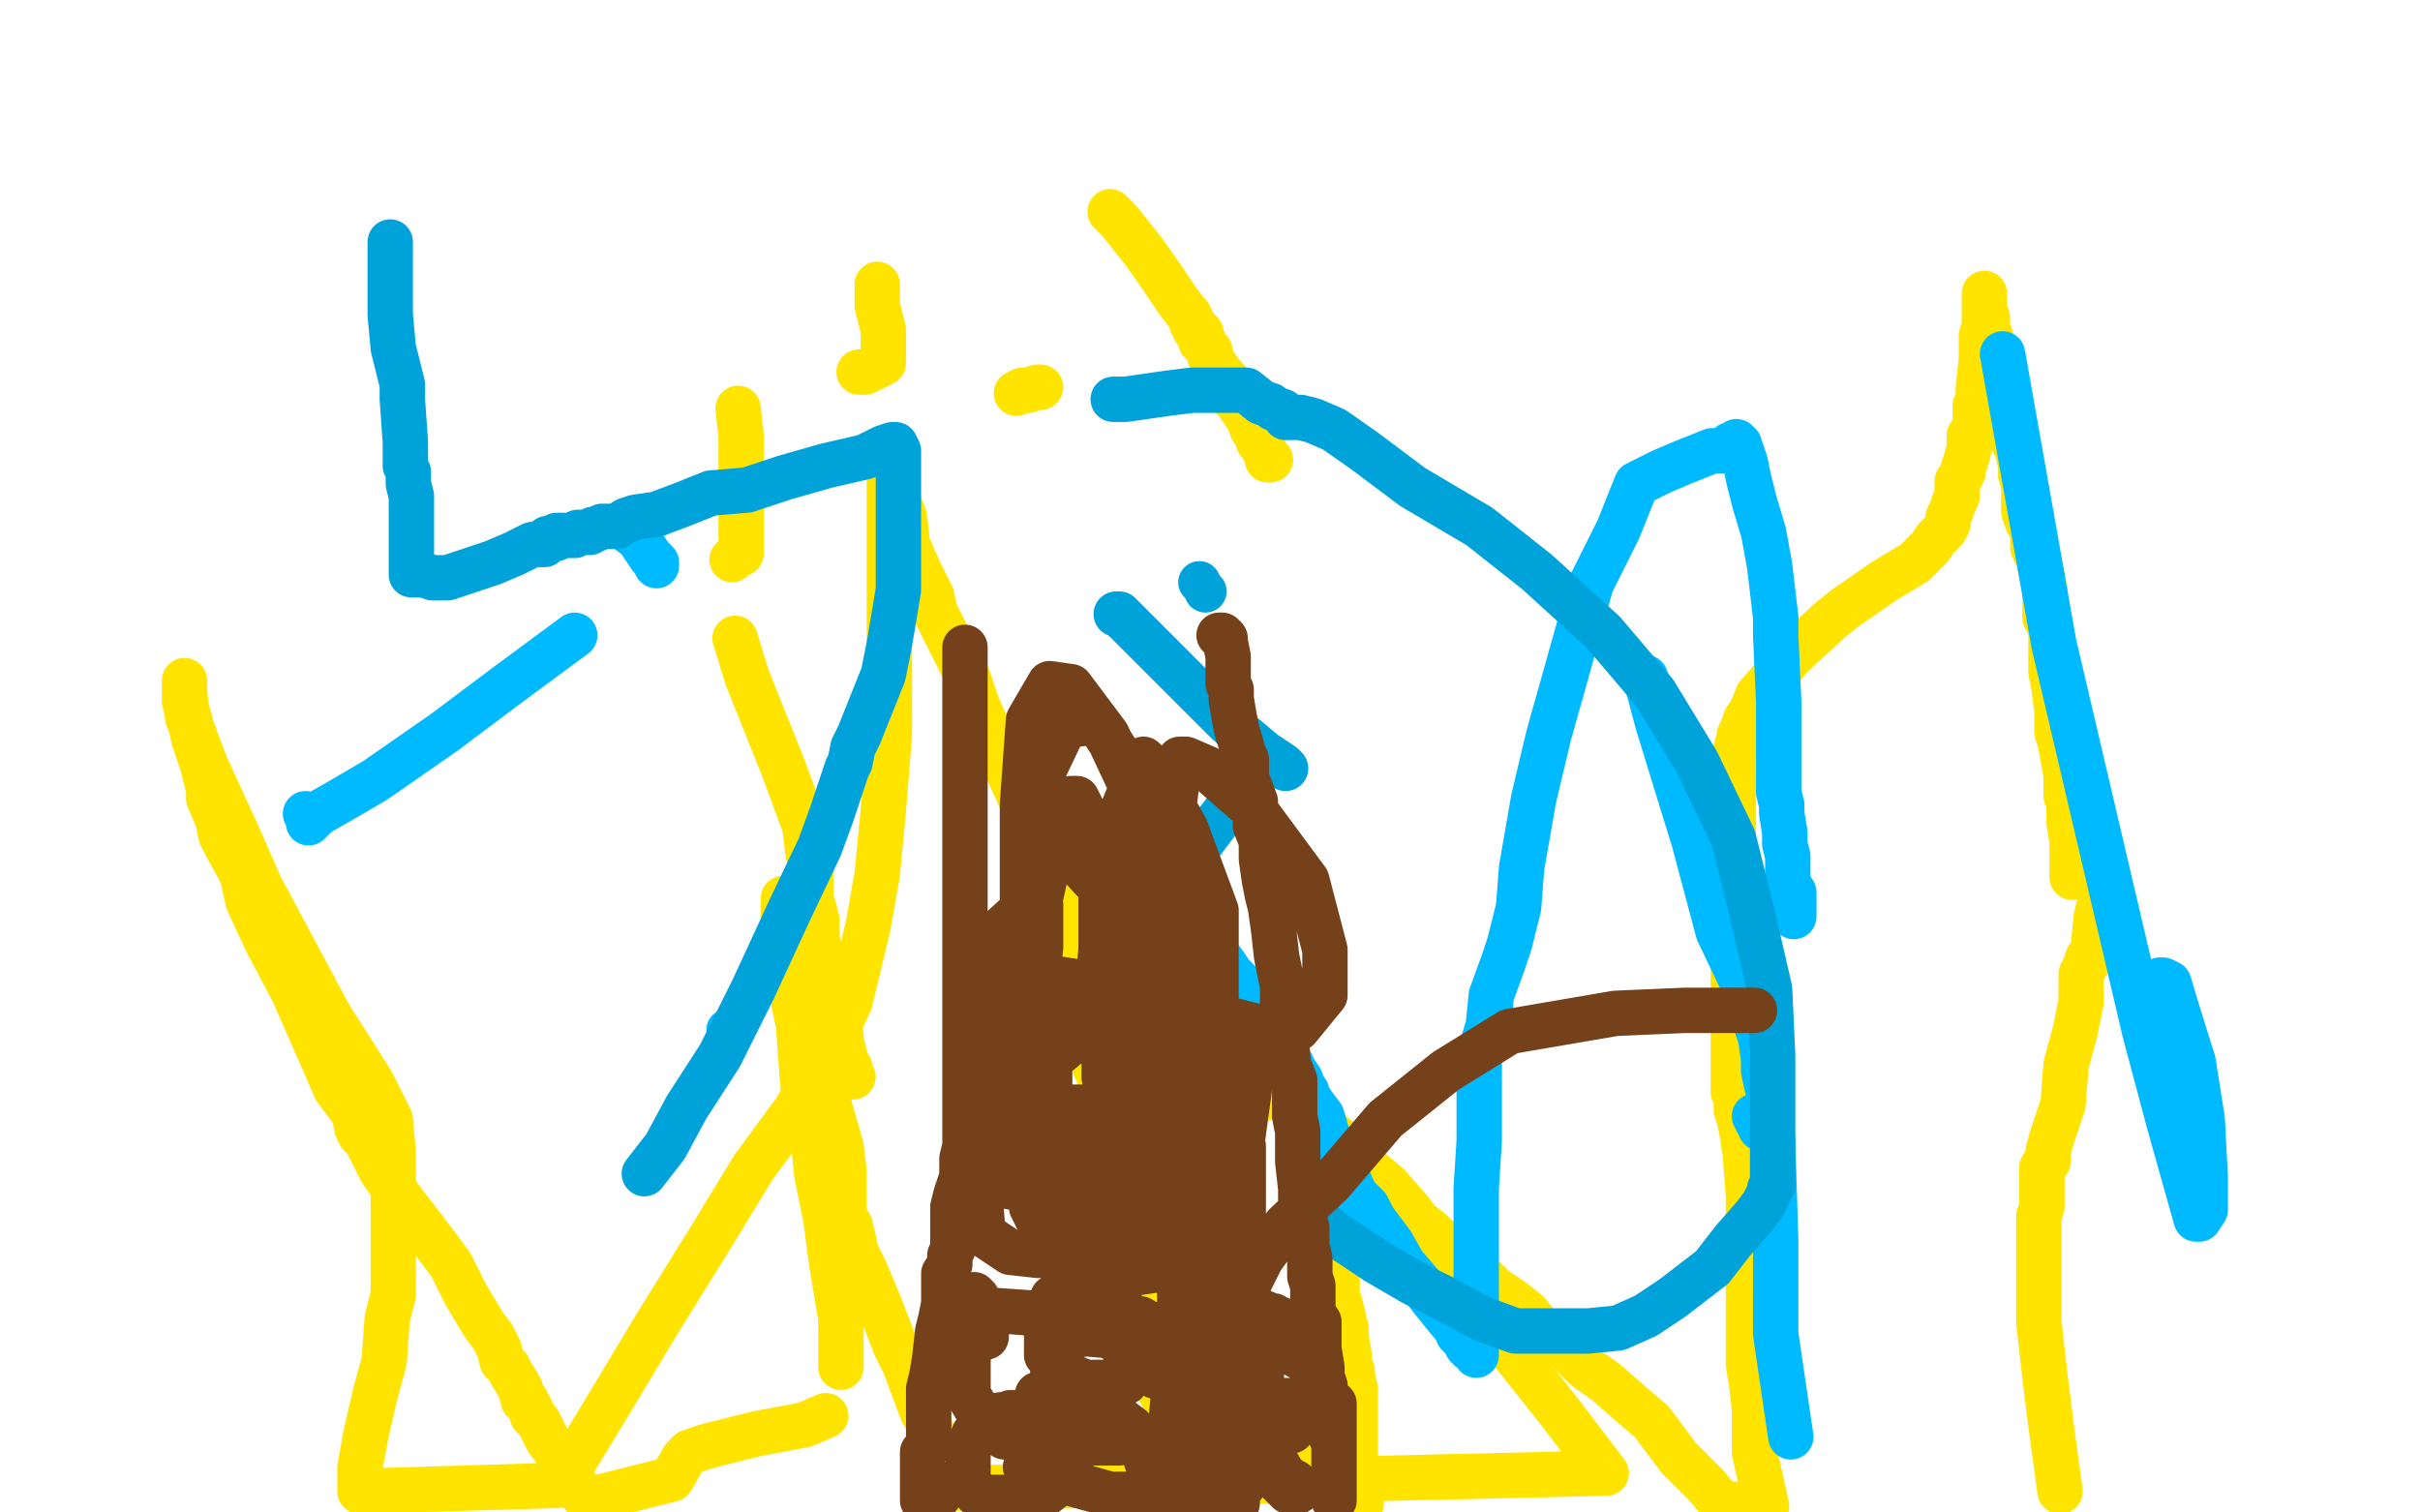 <?xml version="1.0" standalone="no"?>
<!DOCTYPE svg PUBLIC "-//W3C//DTD SVG 1.1//EN"
"http://www.w3.org/Graphics/SVG/1.1/DTD/svg11.dtd">

<svg width="800" height="500" version="1.1" xmlns="http://www.w3.org/2000/svg" xmlns:xlink="http://www.w3.org/1999/xlink" style="stroke-antialiasing: false"><desc>This SVG has been created on https://colorillo.com/</desc><rect x='0' y='0' width='800' height='500' style='fill: rgb(255,255,255); stroke-width:0' /><polyline points="325,199 326,199 326,199 333,210 333,210 338,217 338,217 339,221 339,221 339,222 339,222 339,224 339,224 339,225 339,225 339,228 341,234 342,238 342,239 342,240 342,241 342,242 342,244 342,246 342,249 342,257 342,269 342,286 342,304 339,314 335,330 330,357 329,377 327,397 327,427 327,465 327,499" style="fill: none; stroke: #ffffff; stroke-width: 15; stroke-linejoin: round; stroke-linecap: round; stroke-antialiasing: false; stroke-antialias: 0; opacity: 1.0"/>
<polyline points="151,239 149,239 149,239 142,238 142,238 132,234 132,234 130,234 130,234 129,234 132,239 137,244 138,246 139,246 139,248 140,250 140,251 142,253 147,263 150,269 154,276 156,279 158,284 159,287 161,291 162,294 163,298 166,303 169,309 170,312 173,319 175,324 178,330 180,335 182,340 185,345 189,351 191,357 192,359 194,364 200,375 202,378 202,381 207,390 210,397 214,406 216,409 219,416 224,426 225,429 226,429 227,433 231,441 237,451 241,462 245,472 250,483 252,487 252,488" style="fill: none; stroke: #ffffff; stroke-width: 15; stroke-linejoin: round; stroke-linecap: round; stroke-antialiasing: false; stroke-antialias: 0; opacity: 1.0"/>
<polyline points="209,68 210,70 210,70 210,71 210,71 212,74 212,74 212,76 212,76 213,78 213,78 213,81 213,81 217,90 217,90 221,103 222,109 224,114 226,119 228,124 228,125 228,126 228,127 228,128 229,129 230,132 231,134 232,138 232,141 236,151 237,156 239,162 241,171 243,180 245,189 245,196 247,202 247,206 248,212 248,215 249,219 249,220 249,223 249,227 249,230 248,235 242,243 231,249 213,260 196,273 178,289 161,308 138,337 128,347 99,394" style="fill: none; stroke: #ffffff; stroke-width: 15; stroke-linejoin: round; stroke-linecap: round; stroke-antialiasing: false; stroke-antialias: 0; opacity: 1.0"/>
<polyline points="695,294 695,296 695,296 694,299 694,299 693,303 693,303 692,313 692,313 691,317 691,317 690,317 690,317 690,318 688,322 688,331 686,341 683,352 682,365 678,377 677,381 677,384 675,386 675,387 675,388 675,390 675,393 675,395 675,399 674,402 674,407 674,412 674,419 674,427 674,437 676,455 678,471 681,493" style="fill: none; stroke: #ffe400; stroke-width: 15; stroke-linejoin: round; stroke-linecap: round; stroke-antialiasing: false; stroke-antialias: 0; opacity: 1.0"/>
<polyline points="685,290 685,289 685,289 685,285 685,285 685,278 685,278 684,272 684,272 684,270 684,270 684,267 684,267 684,266 684,266 683,263 683,260 683,256 681,245 680,242 680,235 679,227 678,222 678,217 678,213 678,208 676,204 676,200 676,195 675,190 674,185 672,181 672,176 670,172 669,169 669,168 669,164 669,160 668,157 668,154 667,149 665,145 665,140 664,138 663,133 663,131 662,128 660,124 660,122 660,121 660,119 659,115 658,114 658,111 657,109 657,105 656,102 656,101 656,99 656,98 656,97 656,99 656,104 656,108 655,111 655,119 654,128 654,132 653,134 653,135 653,136 653,138 653,141 651,144 651,148 650,152 649,155 649,156 648,158 647,159 647,161 647,163 647,164 646,166 645,169 644,171 644,173 643,175 642,176 640,178 638,181 633,186 623,192 610,201 605,205 592,217 587,223 581,230 579,235 577,238 576,241 575,243 575,244 574,247 574,248 573,250 573,252 573,254 573,261 573,267 573,272 573,277 573,281 573,284 573,287 573,290 573,293 573,296 573,299 573,305 573,313 573,321 573,329 573,335 573,344 573,348 573,352 573,358 573,359 573,361 574,362 574,363 574,364 574,365 574,366 574,367 575,370 576,375 577,382 578,395 578,408 578,417 578,426 578,432 578,440 578,444 578,446 578,451 579,457 580,466 580,472 580,480 584,498 569,497 564,491 561,488 555,482 546,470 539,464 531,457 524,452 521,449 519,447 517,445 515,443 512,441 509,439 505,434 500,430 494,426 486,418 482,415 480,413 477,411 475,409 473,407 469,404 466,400 459,392 453,387 446,380 434,369 429,363 425,358 422,354 420,352 418,350 417,348 415,345 413,344 412,343 412,342 411,341 411,340 411,341 414,343 416,345 420,349 421,352 424,355 428,361 435,370 444,384 457,397 477,423 492,437 515,466 531,487 316,492 312,482 308,473 307,470 305,467 299,451 296,445 291,432 286,420 283,414 282,409 281,405 279,402 279,401 279,399 279,398 279,394 279,387 278,379 272,358 266,342 263,327 261,314 259,304 259,299 259,297 259,300 259,305 259,311 260,320 264,339 265,353 266,365 269,378 270,388 273,403 275,418 278,436 278,452" style="fill: none; stroke: #ffe400; stroke-width: 15; stroke-linejoin: round; stroke-linecap: round; stroke-antialiasing: false; stroke-antialias: 0; opacity: 1.0"/>
<polyline points="273,468 266,471 266,471 250,474 250,474 234,478 234,478 228,480 228,480 226,482 226,482 222,489 222,489 194,496 191,492 187,486 184,480 181,476 180,474 178,470 176,468 176,467 175,465 174,464 174,463 173,463 172,459 169,454 168,452 166,450 165,446 163,442 160,438 154,428 149,418 140,406 133,397 126,387 121,377 119,375 118,373 117,368 111,360 104,344 97,328 88,311 82,298 80,289 75,280 73,276 72,271 69,264 69,261 67,253 64,244 63,239 61,232 61,228 61,226 61,225 61,229 62,237 68,253 79,277 86,293 109,336 123,358 129,370 130,381 130,397 130,411 130,428 128,436 127,450 124,461 121,474 119,485 119,493 185,491 202,463 217,438 235,409 249,386 263,367 272,351 281,331 287,306 290,289 292,268 294,243 294,219 294,189 294,179 294,176 294,169 294,164 294,163 294,162 294,160 294,158 294,156 294,155 294,158 299,171 300,180 304,189 308,197 309,202 314,212 318,220 320,224 323,233 327,242 331,250 336,261 343,277 350,292 354,307 357,320 360,336 362,346 362,350 362,352 362,353 363,354 364,360 368,370 369,379 373,390 374,398 375,410 377,420 378,430 378,436 381,445 382,450 382,455 383,459 384,461" style="fill: none; stroke: #ffe400; stroke-width: 15; stroke-linejoin: round; stroke-linecap: round; stroke-antialiasing: false; stroke-antialias: 0; opacity: 1.0"/>
<polyline points="367,70 370,73 370,73 378,83 378,83 385,93 385,93 389,99 389,99 392,103 392,103 393,104 393,104 394,106 394,106 394,107 395,109 397,110 397,111 397,113 398,113 398,114 399,115 400,116 400,118 402,121 404,124 406,126 406,128 406,129 407,131 409,133 413,139 414,142 415,143 416,144 416,146 417,147 418,149 419,151 419,152 420,152" style="fill: none; stroke: #ffe400; stroke-width: 15; stroke-linejoin: round; stroke-linecap: round; stroke-antialiasing: false; stroke-antialias: 0; opacity: 1.0"/>
<polyline points="344,128 343,128 343,128 340,129 340,129 339,129 339,129 338,129 338,129 336,130 336,130" style="fill: none; stroke: #ffe400; stroke-width: 15; stroke-linejoin: round; stroke-linecap: round; stroke-antialiasing: false; stroke-antialias: 0; opacity: 1.0"/>
<polyline points="290,94 290,101 290,101 292,109 292,109 292,116 292,116 292,120 292,120 290,121 290,121 288,122 288,122 286,123 286,123 284,123" style="fill: none; stroke: #ffe400; stroke-width: 15; stroke-linejoin: round; stroke-linecap: round; stroke-antialiasing: false; stroke-antialias: 0; opacity: 1.0"/>
<polyline points="244,135 245,144 245,144 245,158 245,158 245,167 245,167 245,172 245,172 245,180 245,180 245,183 245,183 244,183 244,183 243,184 242,185" style="fill: none; stroke: #ffe400; stroke-width: 15; stroke-linejoin: round; stroke-linecap: round; stroke-antialiasing: false; stroke-antialias: 0; opacity: 1.0"/>
<polyline points="243,211 247,224 247,224 259,254 259,254 266,273 266,273 267,281 267,281 268,287 268,287 268,288 268,288 268,291 268,291 268,292 268,293 268,296 268,297 268,299 269,300 270,304 270,306 270,310 271,314 272,318 274,321 274,324 274,325 274,327 276,333 277,338 278,342 278,344 279,348 280,352 281,353 281,354 281,355 282,356" style="fill: none; stroke: #ffe400; stroke-width: 15; stroke-linejoin: round; stroke-linecap: round; stroke-antialiasing: false; stroke-antialias: 0; opacity: 1.0"/>
<polyline points="418,362 418,363 418,363" style="fill: none; stroke: #ffe400; stroke-width: 15; stroke-linejoin: round; stroke-linecap: round; stroke-antialiasing: false; stroke-antialias: 0; opacity: 1.0"/>
<polyline points="439,405 439,406 439,406 440,411 440,411 441,417 441,417 442,423 442,423 442,428 442,428 443,431 443,431 444,435 444,435 444,436 444,437 444,438 445,439 445,440 445,442 446,448 446,449 446,450 446,451 446,452 447,453 447,455 448,459 448,462 448,466 448,469 448,474 448,476 448,478 448,481 448,484 448,488 449,493 450,497" style="fill: none; stroke: #ffe400; stroke-width: 15; stroke-linejoin: round; stroke-linecap: round; stroke-antialiasing: false; stroke-antialias: 0; opacity: 1.0"/>
<polyline points="398,461 399,461 399,461 402,461 402,461 404,461 404,461 406,461 406,461 408,461 408,461 409,461 409,461 411,461 415,461 417,462 418,462 419,463 420,463 421,464 421,465 422,465 423,466 425,468 427,469 428,470 429,472 430,473 430,475 431,475 431,476 432,477 438,480 443,484 447,485 448,486" style="fill: none; stroke: #ffe400; stroke-width: 15; stroke-linejoin: round; stroke-linecap: round; stroke-antialiasing: false; stroke-antialias: 0; opacity: 1.0"/>
<polyline points="207,175 211,178 211,178 215,184 215,184 217,186 217,186 217,187 217,187" style="fill: none; stroke: #00baff; stroke-width: 15; stroke-linejoin: round; stroke-linecap: round; stroke-antialiasing: false; stroke-antialias: 0; opacity: 1.0"/>
<polyline points="190,210 167,227 167,227 147,242 147,242 124,258 124,258 112,265 112,265 105,269 105,269 103,271 103,271 102,272 102,272 102,271 101,269" style="fill: none; stroke: #00baff; stroke-width: 15; stroke-linejoin: round; stroke-linecap: round; stroke-antialiasing: false; stroke-antialias: 0; opacity: 1.0"/>
<polyline points="393,307 394,307 394,307 395,307 395,307 398,310 398,310 402,315 402,315 405,319 405,319 407,322 407,322 409,324 409,324 410,325 411,327 412,328 414,331 414,332 415,334 417,336 419,339 422,343 425,348 427,352 428,354 430,357 430,358 432,361 432,362 434,365 437,369 439,376 441,380 443,384 445,388 448,395 452,399 454,403 460,411 464,418 470,425 473,429 477,434 482,440 482,441 485,444 485,445 486,445 486,446 488,447 488,448 488,447 488,444 488,431 488,412 488,393 489,377 489,370 489,359 489,349 492,339 493,329 497,318 499,312 502,300 503,287 507,264 512,243 521,211 526,193 535,175 541,160 549,156 556,153 561,151 566,149 568,149 570,149 571,149 571,148 572,148 572,147 573,147 574,146 575,147 576,150 577,153 578,158 580,166 583,176 585,187 587,204 587,210 588,232 588,243 588,251 588,258 588,261 588,262 589,266 589,269 590,275 590,278 590,279 591,283 591,285 591,287 591,292 593,295 593,298 593,300 593,301 593,302 593,303" style="fill: none; stroke: #00baff; stroke-width: 15; stroke-linejoin: round; stroke-linecap: round; stroke-antialiasing: false; stroke-antialias: 0; opacity: 1.0"/>
<polyline points="544,224 548,239 548,239 560,278 560,278 568,308 568,308 578,329 578,329 581,340 581,340 582,343 582,343 583,350 583,350 583,352 583,352 583,354 583,354 585,363 585,363 586,377 586,377 587,410 587,410 587,441 587,441 592,475 592,475" style="fill: none; stroke: #00baff; stroke-width: 15; stroke-linejoin: round; stroke-linecap: round; stroke-antialiasing: false; stroke-antialias: 0; opacity: 1.0"/>
<polyline points="714,324 715,324 715,324 717,325 717,325 720,335 720,335 725,351 725,351 728,370 728,370 729,389 729,389 729,400 729,400 727,403 726,403 717,371 709,341 679,213 662,117" style="fill: none; stroke: #00baff; stroke-width: 15; stroke-linejoin: round; stroke-linecap: round; stroke-antialiasing: false; stroke-antialias: 0; opacity: 1.0"/>
<circle cx="240.5" cy="340.5" r="7" style="fill: #00baff; stroke-antialiasing: false; stroke-antialias: 0; opacity: 1.0"/>
<polyline points="580,369 581,371 581,371 582,372 582,372 582,373 582,373" style="fill: none; stroke: #00baff; stroke-width: 15; stroke-linejoin: round; stroke-linecap: round; stroke-antialiasing: false; stroke-antialias: 0; opacity: 1.0"/>
<polyline points="368,132 372,132 372,132 386,130 386,130 394,129 394,129 401,129 401,129 406,129 406,129 412,129 412,129 417,133 417,133 420,134 421,135 424,136 425,138 426,138 427,138 430,138 434,139 441,142 451,149 467,161 489,174 508,189 530,209 547,229 561,252 573,277 579,301 585,327 586,349 586,367 586,378 586,384 586,388 586,392 585,393 585,394 583,398 580,402 573,410 566,419 553,429 544,435 535,439 525,440 516,440 501,440 490,436 477,429 467,424 455,417 440,407 433,401" style="fill: none; stroke: #00a3d9; stroke-width: 15; stroke-linejoin: round; stroke-linecap: round; stroke-antialiasing: false; stroke-antialias: 0; opacity: 1.0"/>
<polyline points="369,203 370,203 370,203 376,209 376,209 383,216 383,216 394,227 394,227 406,239 406,239 418,249 418,249 424,253 424,253 425,254" style="fill: none; stroke: #00a3d9; stroke-width: 15; stroke-linejoin: round; stroke-linecap: round; stroke-antialiasing: false; stroke-antialias: 0; opacity: 1.0"/>
<polyline points="412,257 412,258 412,258 409,263 409,263 393,284 393,284 387,293 387,293 386,296 386,296" style="fill: none; stroke: #00a3d9; stroke-width: 15; stroke-linejoin: round; stroke-linecap: round; stroke-antialiasing: false; stroke-antialias: 0; opacity: 1.0"/>
<polyline points="385,298 385,294 385,294" style="fill: none; stroke: #00a3d9; stroke-width: 15; stroke-linejoin: round; stroke-linecap: round; stroke-antialiasing: false; stroke-antialias: 0; opacity: 1.0"/>
<circle cx="398.5" cy="195.5" r="7" style="fill: #00a3d9; stroke-antialiasing: false; stroke-antialias: 0; opacity: 1.0"/>
<circle cx="396.5" cy="192.5" r="7" style="fill: #00a3d9; stroke-antialiasing: false; stroke-antialias: 0; opacity: 1.0"/>
<polyline points="129,80 129,82 129,82 129,85 129,85 129,90 129,90 129,104 129,104 130,115 130,115 133,127 133,127 133,132 133,132 134,146 134,149 134,150 134,153 134,154 135,156 135,160 136,164 136,171 136,177 136,178 136,179 136,180 136,181 136,182 136,183 136,184 136,185 136,187 136,188 136,190 137,190 140,190 143,191 144,191 145,191 147,191 148,191 154,189 163,186 170,183 174,181 176,180 178,180 179,180 180,180 181,178 182,178 183,178 184,178 184,177 186,177 188,177 190,177 191,176 192,176 193,176 195,176 196,175 197,175 199,174 202,174 204,174 207,172 210,171 217,170 225,167 235,163 247,162 259,158 273,154 286,151 292,148 295,147 296,147 297,149 297,161 297,167 297,173 297,181 297,186 297,195 294,213 292,223 284,243 282,247 281,252 280,254 278,260 275,269 271,280 261,301 249,327 238,349 227,366 220,379 213,388" style="fill: none; stroke: #00a3d9; stroke-width: 15; stroke-linejoin: round; stroke-linecap: round; stroke-antialiasing: false; stroke-antialias: 0; opacity: 1.0"/>
<polyline points="319,214 319,215 319,215 319,216 319,216 319,217 319,217 319,219 319,219 319,220 319,220 319,223 319,223 319,225 319,225 319,226 319,229 319,231 319,232 319,233 319,235 319,237 319,240 319,241 319,245 319,250 319,254 319,258 319,262 319,265 319,268 319,269 319,271 319,272 319,274 319,277 319,279 319,282 319,285 319,287 319,291 319,295 319,301 319,305 319,308 319,309 319,310 319,311 319,314 319,316 319,318 319,321 319,322 319,323 319,324 319,327 319,329 319,332 319,333 319,335 319,336 319,338 319,339 319,341 319,342 319,344 319,345 319,347 319,350 319,352 319,353 319,356 319,360 319,362 319,363 319,365 319,366 319,367 319,368 319,370 319,372 319,375 319,379 318,383 318,385 318,389 316,395 315,399 315,401 315,403 315,404 315,406 315,409 315,412 315,413 314,415 314,418 312,421 312,423 312,425 312,427 312,428 312,431 311,436 310,440 309,449 308,455 307,459 307,462 307,464 307,467 307,471 307,474 307,477 307,478 305,480 305,481 305,483 305,486 305,488 305,489 305,491 305,492 305,493 305,494 305,495 305,496 306,498 306,499 310,495 313,491" style="fill: none; stroke: #74411a; stroke-width: 15; stroke-linejoin: round; stroke-linecap: round; stroke-antialiasing: false; stroke-antialias: 0; opacity: 1.0"/>
<polyline points="403,210 404,210 404,210 405,211 405,211 405,212 405,212 406,217 406,217 406,221 406,221 406,224 406,224 406,226 406,226 407,228 407,231 408,237 409,242 410,245 411,249 412,251 412,253 412,257 415,265 415,273 417,278 417,284 418,291 419,296 420,300 421,307 422,316 424,326 424,337 425,343 426,352 428,357 428,364 428,369 429,374 429,384 430,393 430,394 430,395 430,398 432,406 432,412 433,416 433,418 433,420 433,422 434,425 434,430 434,432 434,434 436,437 436,441 436,446 437,452 437,453 437,455 438,458 439,469 440,475 441,476 441,477 441,478 441,481 441,484 441,485 441,487 441,488 441,491 441,496 441,482 441,474 441,464 439,463 438,462 438,461 438,459 438,458 437,455 432,450 425,446 423,443 423,441 423,438 423,437 423,436 422,436 421,436 421,435 420,435 418,434 415,433 414,433 412,433 411,433 409,433 409,432 409,430 409,428 409,427 409,426 409,425 409,424 408,424 398,425 391,434 390,440 387,471 385,486 385,496 384,495 387,489 388,486 390,484 391,483 391,484 392,485 394,483 396,475 396,470 396,468 396,467 396,465 397,453 397,442 397,433 397,424 392,411 389,401 384,395 382,392 380,391 379,391 378,391 377,391 376,392 376,393 376,394 376,395 376,396 376,397 376,398 377,398 379,391 381,380 383,361 383,346 376,337 363,337 343,354 328,377 324,396 325,408 334,414 343,415 350,415 355,413 364,400 371,386 375,375 375,374 374,369 369,366 362,366 354,366 345,368 337,373 335,380 335,385 337,390 344,392 349,392 353,392 356,389 360,384 362,380 363,378 361,380 358,388 356,403 354,412 355,416 360,419 366,419 376,419 379,419 379,418 379,413 379,412 377,412 371,412 367,420 365,430 365,438 365,440 368,441 375,443 379,443 381,443 382,443 383,443 382,439 377,436 368,434 356,434 347,440 346,442 346,448 351,453 354,455 359,457 366,457 372,457 374,453 374,447 374,445 372,442 360,441 357,441 350,441 349,441 349,446 348,450 348,451 348,452 348,453 349,453 351,453 351,450 351,446 350,439 349,438 340,434 326,433 318,433 315,433 315,436 315,439 315,440 315,441 318,442 323,442 325,442 326,442 326,436 324,431 323,429 322,428 321,430 321,435 320,450 320,461 326,471 332,475 342,476 344,476 345,476 345,475 345,470 344,467 343,467 341,467 336,467 334,467 334,468 334,471 335,474 344,475 352,476 363,476 373,476 376,476 374,472 366,466 357,462 349,460 346,460 343,461 343,465 343,468 343,472 343,473 344,474 349,476 358,477 366,477 370,477 370,475 366,470 359,468 345,467 336,467 329,468 322,474 320,479 320,483 320,487 320,490 323,494 327,495 331,495 344,495 353,488 354,484 354,482 354,480 353,480 350,480 348,480 346,480 342,482 339,485 349,489 367,494 386,494 394,494 395,492 395,489 395,486 393,483 391,481 387,481 382,478 379,478 379,479 379,481 379,483 382,483 388,483 394,483 397,483 399,481 399,479 393,479 391,479 391,486 394,493 399,497 405,497 407,497 409,497 409,495 409,493 411,491 411,489 409,489 406,489 407,489 409,488 409,487 409,486 409,485 409,483 409,482 409,480 409,479 410,478 413,474 414,470 416,465 417,461 417,456 417,451 416,448 412,446 409,446 405,448 403,450 403,452 407,454 410,454 413,454 415,454 416,454 416,451 417,445 417,443 417,444 417,453 417,460 417,463 419,467 423,470 425,472 427,473 427,471 427,468 427,465 426,463 425,463 424,463 422,468 421,472 421,473 421,474 422,474 422,472 421,472 421,478 421,482 421,488 426,493 428,493 429,493 429,491 428,490 426,490 425,490 425,488 424,487 420,480 416,477 415,475 414,475 411,475 409,475 408,475 406,475 405,469 399,458 391,447 381,438 367,432 353,429 349,429 348,429 349,429 353,429 362,429 372,422 373,419 373,415 370,410 365,408 358,408 352,408 350,408 350,411 352,413 359,415 363,415 367,415 368,415 370,411 371,408 371,406 371,408 371,412 371,414 375,418 384,420 394,424 403,424 406,424 407,424 409,424 409,417 410,407 410,399 405,392 396,388 393,387 390,390 389,394 389,396 389,400 391,405 396,408 403,408 409,408 411,407 411,396 406,385 400,376 397,374 395,374 393,374 389,377 388,385 388,388 388,389 391,390 399,390 404,390 407,387 407,371 401,361 396,355 395,353 394,353 387,355 386,365 386,373 388,383 392,385 398,385 401,385 403,375 403,361 395,339 383,322 377,314 375,312 372,312 365,315 363,328 363,340 376,356 383,357 393,356 394,349 393,333 379,310 356,285 343,276 341,276 338,276 338,289 338,309 349,337 358,343 367,343 375,340 377,332 377,317 373,309 370,305 369,305 367,306 367,314 367,326 367,332 368,333 376,331 388,323 393,311 393,294 390,280 386,274 384,273 383,277 383,282 383,299 383,317 391,333 418,340 429,340 438,329 438,314 432,291 415,268 399,254 392,251 390,251 387,275 387,306 389,329 394,343 396,344 400,344 400,334 400,322 399,304 394,288 392,280 390,285 388,299 388,316 388,330 390,335 397,335 402,330 402,321 402,301 392,274 382,256 379,252 378,251 371,268 368,302 365,339 365,356 366,360 373,357 376,347 378,329 378,305 378,279 372,253 363,239 359,239 352,240 343,259 339,285 337,311 346,323 365,326 379,322 383,308 381,275 366,243 354,227 347,226 340,238 338,266 338,301 346,327 354,336 358,336 362,333 364,314 364,290 361,274 356,264 354,264 349,274 343,301 338,340 337,361 337,364 337,361 337,357 339,349 342,332 344,313 344,300 344,299 340,299 329,309 324,335 323,362 325,384 332,392 338,393 342,393 346,387 347,377 347,352 347,341 347,340 347,339 343,347 341,373 341,399 351,419 357,423 362,423 365,417 367,402 366,386 362,368 361,366 361,367 361,376 361,399 365,419 367,421 374,421 381,420 384,410 384,391 382,359 382,354 382,350 379,350 377,357 371,385 368,422 370,444 382,455 391,456 399,456 402,455 404,445 404,415 404,387 405,368 406,356 406,355 403,358 395,385 390,421 390,444 391,454 396,454 400,454 402,448 403,435 405,411 410,382 413,360 413,346 413,343 410,367 404,419 400,453 402,467 407,466 411,463 411,456 411,444 411,422 411,398 411,387 411,380 411,379 411,380 407,402 406,428 406,446 406,450 407,449 407,448 407,446 407,445 409,444 409,440 409,435 411,428 417,416 425,405 440,391 458,370 478,354 499,341 534,335 557,334 576,334 580,334 579,334 579,334" style="fill: none; stroke: #74411a; stroke-width: 15; stroke-linejoin: round; stroke-linecap: round; stroke-antialiasing: false; stroke-antialias: 0; opacity: 1.0"/>
</svg>
